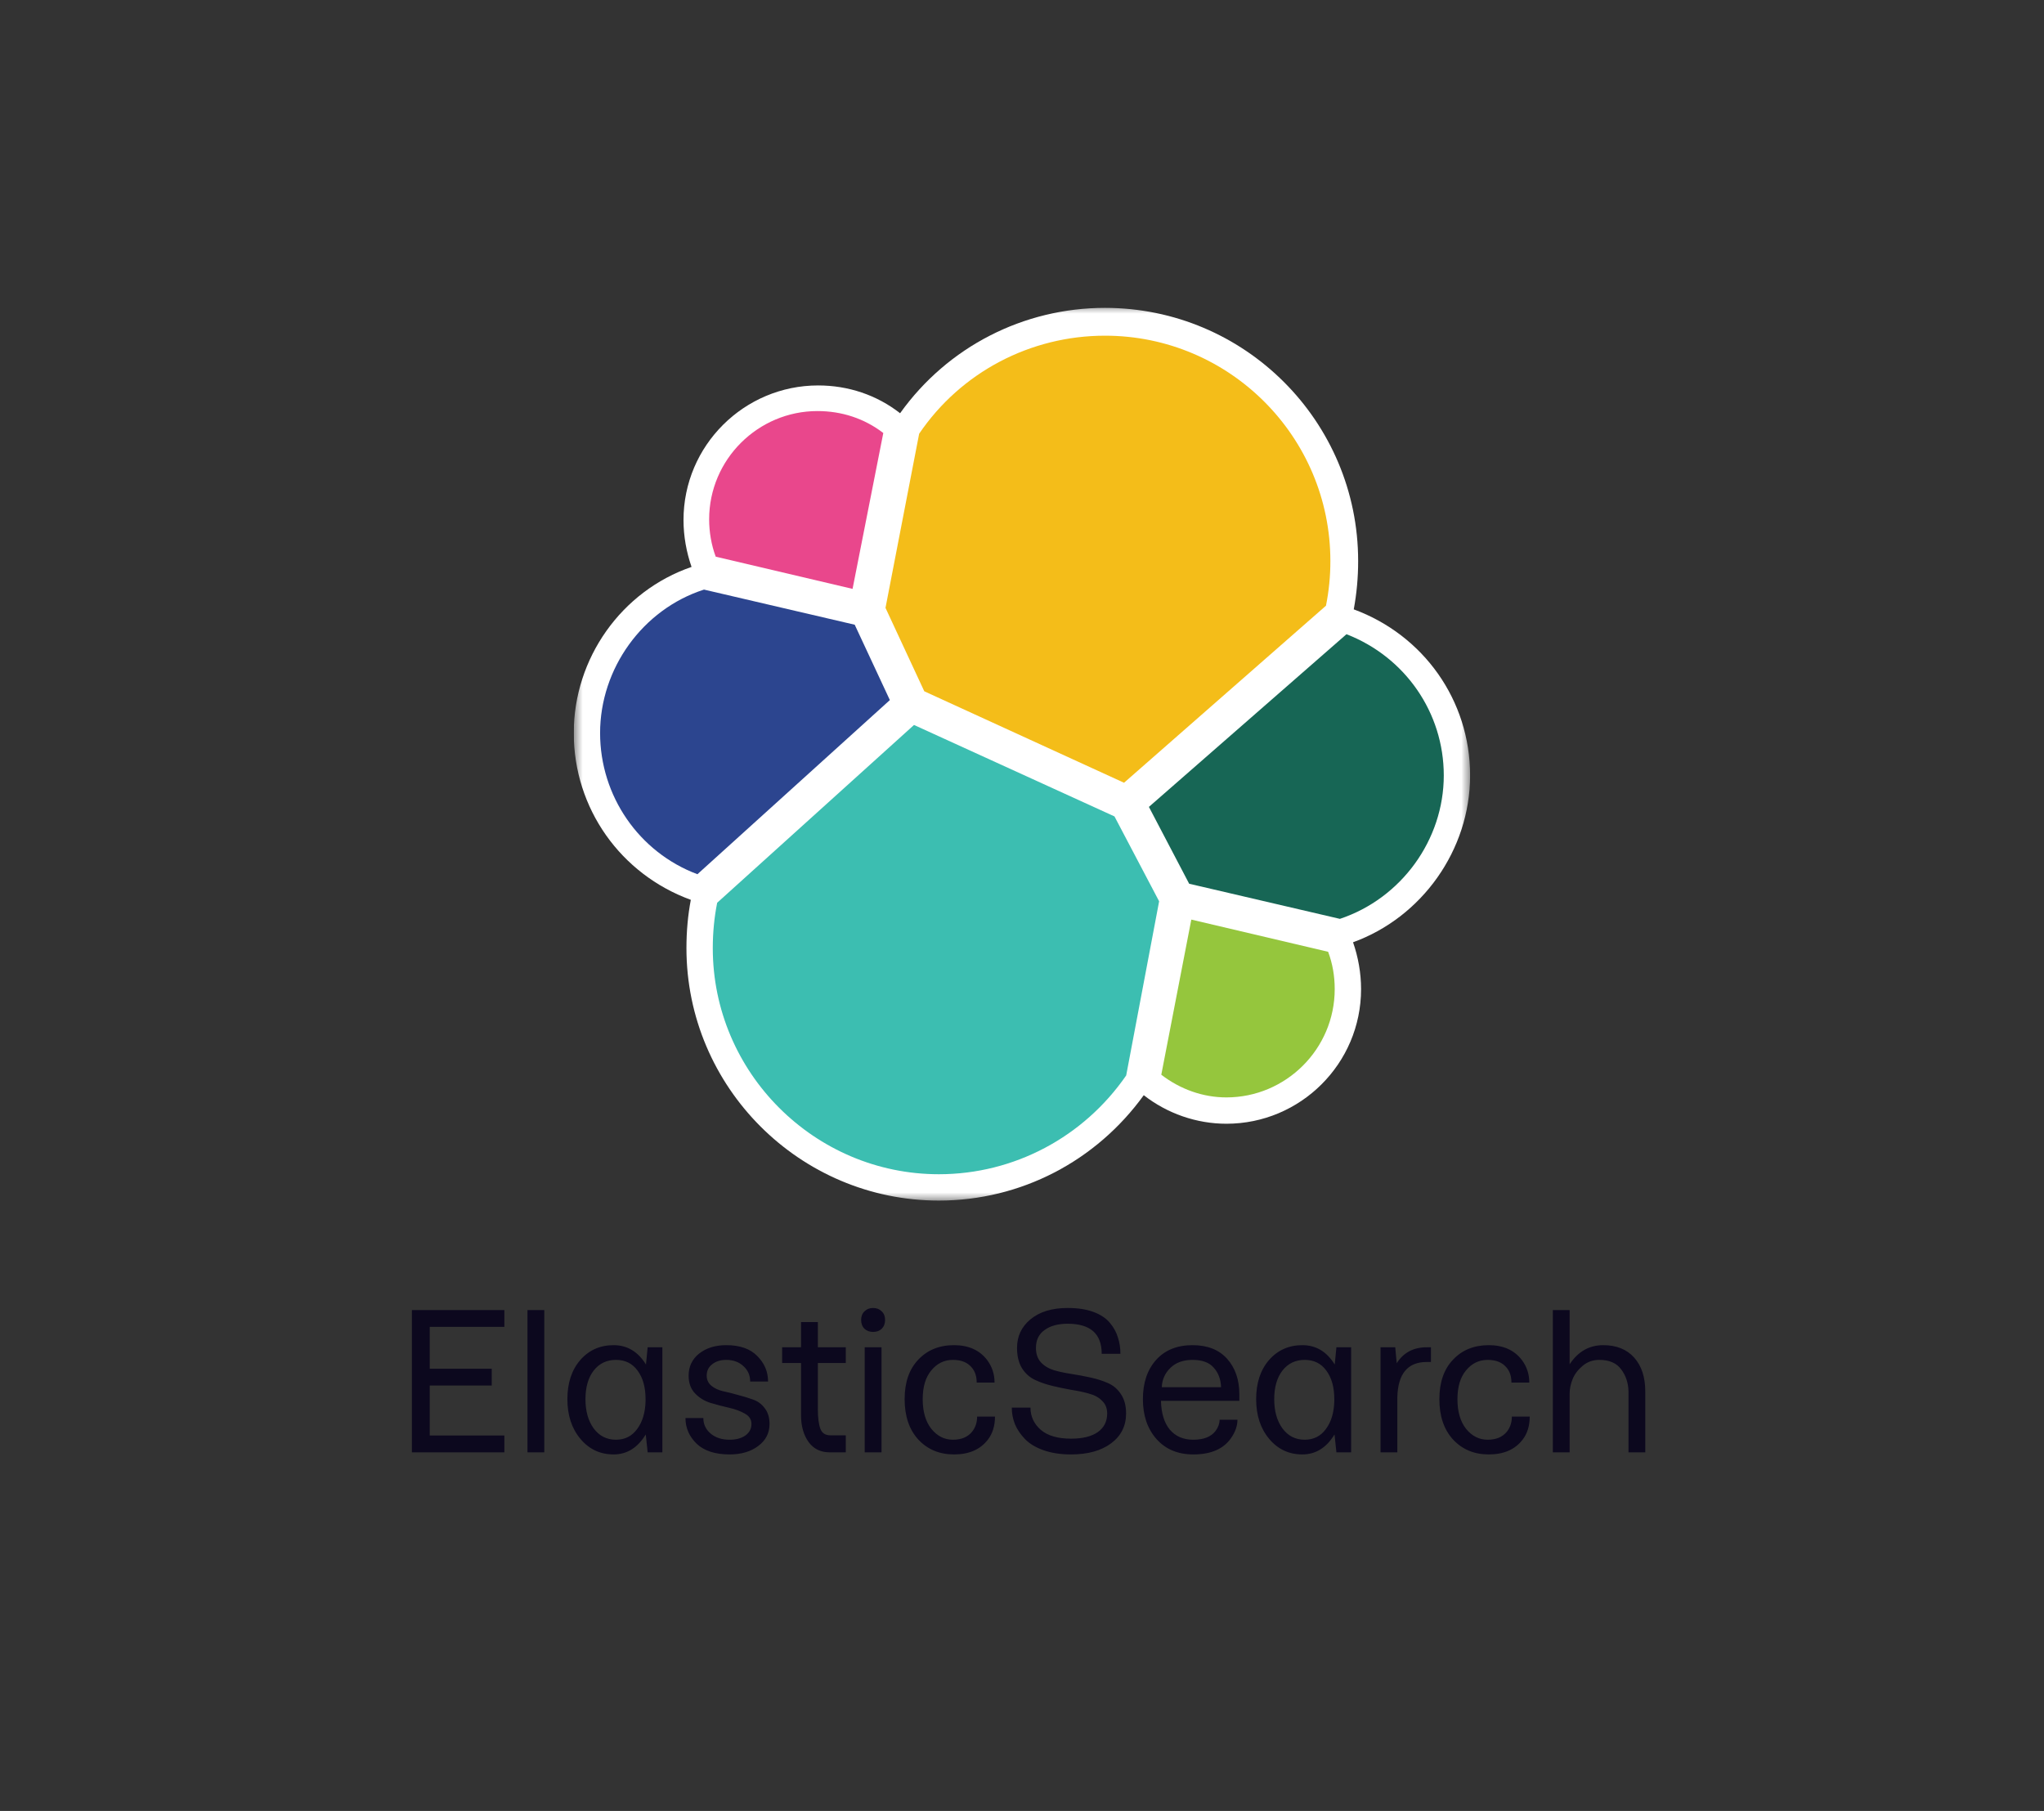 <svg width="114" height="101" viewBox="0 0 114 101" fill="none" xmlns="http://www.w3.org/2000/svg">
<rect x="0" y="0" width="114" height="101" fill="#333333" stroke="none"/>
<path d="M22.973 81V73.066H28.13V74.004H23.969V76.336H27.426V77.273H23.969V80.062H28.13V81H22.973ZM29.419 81V73.066H30.356V81H29.419ZM33.11 76.441C32.805 76.84 32.653 77.371 32.653 78.035C32.653 78.699 32.805 79.242 33.11 79.664C33.422 80.086 33.837 80.297 34.352 80.297C34.852 80.297 35.247 80.098 35.536 79.699C35.833 79.301 35.989 78.781 36.005 78.141V78.035C36.005 77.371 35.856 76.84 35.559 76.441C35.27 76.043 34.868 75.844 34.352 75.844C33.837 75.844 33.422 76.043 33.11 76.441ZM32.372 80.25C31.887 79.672 31.645 78.934 31.645 78.035C31.645 77.137 31.883 76.41 32.36 75.856C32.844 75.301 33.465 75.023 34.223 75.023C34.981 75.023 35.583 75.383 36.028 76.102L36.122 75.141H36.942V81H36.122L36.016 80.004C35.563 80.746 34.965 81.117 34.223 81.117C33.473 81.117 32.856 80.828 32.372 80.25ZM38.231 79.09H39.227C39.227 79.434 39.364 79.723 39.637 79.957C39.911 80.184 40.262 80.297 40.692 80.297C41.051 80.297 41.344 80.219 41.571 80.062C41.797 79.898 41.911 79.684 41.911 79.418C41.911 79.168 41.79 78.977 41.547 78.844C41.305 78.703 41.012 78.594 40.669 78.516C40.325 78.438 39.981 78.348 39.637 78.246C39.301 78.144 39.012 77.969 38.77 77.719C38.528 77.469 38.407 77.137 38.407 76.723C38.407 76.215 38.602 75.805 38.993 75.492C39.391 75.18 39.895 75.023 40.505 75.023C41.27 75.023 41.848 75.227 42.239 75.633C42.637 76.031 42.837 76.504 42.837 77.051H41.84C41.84 76.707 41.715 76.422 41.465 76.195C41.215 75.961 40.895 75.844 40.505 75.844C40.184 75.844 39.922 75.926 39.719 76.09C39.516 76.246 39.415 76.457 39.415 76.723C39.415 76.949 39.501 77.137 39.672 77.285C39.844 77.426 40.059 77.527 40.317 77.59C40.583 77.644 40.864 77.715 41.161 77.801C41.465 77.879 41.747 77.965 42.005 78.059C42.27 78.152 42.489 78.316 42.661 78.551C42.833 78.777 42.919 79.066 42.919 79.418C42.919 79.926 42.708 80.336 42.286 80.648C41.872 80.961 41.34 81.117 40.692 81.117C39.887 81.117 39.274 80.918 38.852 80.519C38.438 80.113 38.231 79.637 38.231 79.09ZM43.622 76.019V75.141H44.676V73.734H45.614V75.141H47.172V76.019H45.614V78.574C45.614 79.066 45.661 79.438 45.755 79.688C45.848 79.93 46.032 80.051 46.305 80.051H47.172V81H46.27C45.77 81 45.38 80.809 45.098 80.426C44.817 80.035 44.676 79.535 44.676 78.926V76.019H43.622ZM48.227 81V75.141H49.165V81H48.227ZM48.215 74.109C48.09 73.984 48.028 73.82 48.028 73.617C48.028 73.414 48.09 73.254 48.215 73.137C48.34 73.012 48.501 72.949 48.696 72.949C48.891 72.949 49.051 73.012 49.176 73.137C49.301 73.254 49.364 73.414 49.364 73.617C49.364 73.82 49.301 73.984 49.176 74.109C49.051 74.227 48.891 74.285 48.696 74.285C48.501 74.285 48.34 74.227 48.215 74.109ZM50.454 78.035C50.454 77.098 50.708 76.363 51.215 75.832C51.723 75.293 52.387 75.023 53.208 75.023C54.02 75.023 54.637 75.301 55.059 75.856C55.333 76.223 55.469 76.641 55.469 77.109H54.473C54.473 76.766 54.383 76.488 54.204 76.277C53.969 75.988 53.618 75.844 53.149 75.844C52.665 75.844 52.262 76.039 51.942 76.43C51.622 76.812 51.462 77.348 51.462 78.035C51.462 78.731 51.622 79.281 51.942 79.688C52.27 80.094 52.672 80.297 53.149 80.297C53.618 80.297 53.973 80.148 54.215 79.852C54.403 79.617 54.497 79.336 54.497 79.008H55.493C55.493 79.523 55.36 79.953 55.094 80.297C54.672 80.844 54.044 81.117 53.208 81.117C52.395 81.117 51.731 80.84 51.215 80.285C50.708 79.731 50.454 78.981 50.454 78.035ZM56.43 78.504H57.473C57.473 78.996 57.665 79.41 58.047 79.746C58.43 80.074 58.993 80.238 59.735 80.238C60.376 80.238 60.872 80.117 61.223 79.875C61.575 79.625 61.751 79.277 61.751 78.832C61.751 78.543 61.657 78.309 61.469 78.129C61.29 77.941 61.051 77.809 60.755 77.731C60.458 77.644 60.13 77.574 59.77 77.519C59.419 77.457 59.063 77.383 58.704 77.297C58.344 77.211 58.016 77.098 57.719 76.957C57.422 76.816 57.18 76.598 56.993 76.301C56.813 75.996 56.723 75.621 56.723 75.176C56.723 74.527 56.973 73.996 57.473 73.582C57.981 73.16 58.672 72.949 59.547 72.949C60.11 72.949 60.59 73.023 60.989 73.172C61.387 73.32 61.692 73.523 61.903 73.781C62.114 74.031 62.262 74.301 62.348 74.59C62.442 74.871 62.489 75.176 62.489 75.504H61.446C61.446 74.387 60.813 73.828 59.547 73.828C59.008 73.828 58.579 73.945 58.258 74.18C57.938 74.406 57.778 74.738 57.778 75.176C57.778 75.504 57.868 75.769 58.047 75.973C58.235 76.176 58.477 76.324 58.774 76.418C59.071 76.504 59.399 76.574 59.758 76.629C60.118 76.684 60.473 76.75 60.825 76.828C61.184 76.906 61.512 77.012 61.809 77.144C62.106 77.277 62.344 77.484 62.524 77.766C62.712 78.047 62.805 78.402 62.805 78.832C62.805 79.527 62.528 80.082 61.973 80.496C61.419 80.91 60.672 81.117 59.735 81.117C59.157 81.117 58.645 81.039 58.2 80.883C57.762 80.727 57.419 80.519 57.169 80.262C56.919 80.004 56.731 79.727 56.606 79.43C56.489 79.133 56.43 78.824 56.43 78.504ZM64.797 77.367H68.102C68.087 76.922 67.95 76.559 67.692 76.277C67.442 75.988 67.047 75.844 66.508 75.844C65.993 75.844 65.583 75.992 65.278 76.289C64.973 76.586 64.813 76.945 64.797 77.367ZM64.504 80.262C63.997 79.691 63.743 78.949 63.743 78.035C63.743 77.121 63.989 76.391 64.481 75.844C64.973 75.297 65.649 75.023 66.508 75.023C67.344 75.023 67.989 75.277 68.442 75.785C68.895 76.293 69.122 76.953 69.122 77.766V78.129H64.751C64.766 78.816 64.93 79.352 65.243 79.734C65.563 80.109 66.001 80.297 66.555 80.297C67.133 80.297 67.547 80.133 67.797 79.805C67.946 79.602 68.02 79.394 68.02 79.184H69.016C69.016 79.527 68.895 79.871 68.653 80.215C68.231 80.816 67.532 81.117 66.555 81.117C65.696 81.117 65.012 80.832 64.504 80.262ZM71.524 76.441C71.219 76.84 71.067 77.371 71.067 78.035C71.067 78.699 71.219 79.242 71.524 79.664C71.837 80.086 72.251 80.297 72.766 80.297C73.266 80.297 73.661 80.098 73.95 79.699C74.247 79.301 74.403 78.781 74.418 78.141V78.035C74.418 77.371 74.27 76.84 73.973 76.441C73.684 76.043 73.282 75.844 72.766 75.844C72.251 75.844 71.837 76.043 71.524 76.441ZM70.786 80.25C70.301 79.672 70.059 78.934 70.059 78.035C70.059 77.137 70.297 76.41 70.774 75.856C71.258 75.301 71.879 75.023 72.637 75.023C73.395 75.023 73.997 75.383 74.442 76.102L74.536 75.141H75.356V81H74.536L74.43 80.004C73.977 80.746 73.379 81.117 72.637 81.117C71.887 81.117 71.27 80.828 70.786 80.25ZM76.997 81V75.141H77.817L77.899 76.031C78.274 75.438 78.833 75.141 79.575 75.141H79.809V75.961H79.575C78.512 75.961 77.965 76.617 77.934 77.93V81H76.997ZM80.278 78.035C80.278 77.098 80.532 76.363 81.04 75.832C81.547 75.293 82.212 75.023 83.032 75.023C83.844 75.023 84.462 75.301 84.883 75.856C85.157 76.223 85.293 76.641 85.293 77.109H84.297C84.297 76.766 84.208 76.488 84.028 76.277C83.793 75.988 83.442 75.844 82.973 75.844C82.489 75.844 82.087 76.039 81.766 76.43C81.446 76.812 81.286 77.348 81.286 78.035C81.286 78.731 81.446 79.281 81.766 79.688C82.094 80.094 82.497 80.297 82.973 80.297C83.442 80.297 83.797 80.148 84.04 79.852C84.227 79.617 84.321 79.336 84.321 79.008H85.317C85.317 79.523 85.184 79.953 84.918 80.297C84.497 80.844 83.868 81.117 83.032 81.117C82.219 81.117 81.555 80.84 81.04 80.285C80.532 79.731 80.278 78.981 80.278 78.035ZM86.606 81V73.066H87.543V76.09C88.012 75.379 88.637 75.023 89.418 75.023C90.153 75.023 90.727 75.254 91.141 75.715C91.555 76.176 91.762 76.805 91.762 77.602V81H90.825V77.602C90.817 77.141 90.684 76.734 90.426 76.383C90.168 76.023 89.758 75.844 89.196 75.844C88.837 75.844 88.524 75.957 88.258 76.184C88.001 76.402 87.817 76.648 87.708 76.922C87.598 77.195 87.543 77.465 87.543 77.731V81H86.606Z" fill="#0C081E"/>
<g clip-path="url(#clip0_931_36099)">
<mask id="mask0_931_36099" style="mask-type:luminance" maskUnits="userSpaceOnUse" x="32" y="17" width="50" height="50">
<path d="M82 17H32V67H82V17Z" fill="white"/>
</mask>
<g mask="url(#mask0_931_36099)">
<path d="M81.992 43.248C81.992 39.045 79.38 35.413 75.503 33.985C75.668 33.096 75.749 32.194 75.748 31.291C75.748 23.496 69.423 17.171 61.628 17.171C57.098 17.171 52.854 19.334 50.201 23.047C48.895 22.027 47.304 21.497 45.63 21.497C41.509 21.497 38.121 24.843 38.121 29.006C38.121 29.904 38.285 30.801 38.57 31.618C34.653 32.964 32 36.719 32 40.881C32 45.085 34.612 48.758 38.529 50.186C38.366 51.043 38.285 51.941 38.285 52.879C38.285 60.633 44.61 66.959 52.364 66.959C56.935 66.959 61.138 64.755 63.791 61.082C65.097 62.102 66.729 62.674 68.402 62.674C72.524 62.674 75.911 59.327 75.911 55.165C75.911 54.267 75.748 53.369 75.463 52.553C79.298 51.165 81.992 47.411 81.992 43.248Z" fill="white"/>
<path d="M51.55 38.555L62.691 43.656L73.954 33.781C74.118 32.961 74.201 32.127 74.199 31.291C74.199 24.354 68.567 18.722 61.63 18.722C57.467 18.722 53.59 20.762 51.264 24.19L49.387 33.903L51.55 38.555Z" fill="#F4BD19"/>
<path d="M39.999 50.349C39.836 51.166 39.754 52.023 39.754 52.88C39.754 59.817 45.426 65.49 52.364 65.49C56.568 65.49 60.444 63.409 62.811 59.98L64.648 50.268L62.158 45.534L50.977 40.433L39.999 50.349Z" fill="#3CBEB1"/>
<path d="M39.918 31.047L47.55 32.843L49.264 24.15C48.203 23.334 46.937 22.926 45.591 22.926C42.285 22.926 39.551 25.619 39.551 28.966C39.551 29.659 39.673 30.394 39.918 31.047Z" fill="#E9478C"/>
<path d="M39.264 32.883C35.836 33.985 33.469 37.29 33.469 40.882C33.469 44.391 35.632 47.534 38.897 48.758L49.63 39.045L47.67 34.842L39.264 32.883Z" fill="#2C458F"/>
<path d="M64.769 59.94C65.831 60.756 67.096 61.205 68.402 61.205C71.707 61.205 74.441 58.511 74.441 55.165C74.441 54.431 74.319 53.736 74.074 53.084L66.443 51.288L64.769 59.94Z" fill="#95C63D"/>
<path d="M66.323 49.288L74.73 51.247C78.157 50.105 80.524 46.84 80.524 43.248C80.524 39.739 78.362 36.637 75.097 35.372L64.078 45.003L66.323 49.288Z" fill="#176655"/>
</g>
</g>
<defs>
<clipPath id="clip0_931_36099">
<rect width="50" height="50" fill="white" transform="translate(32 17)"/>
</clipPath>
</defs>
</svg>
